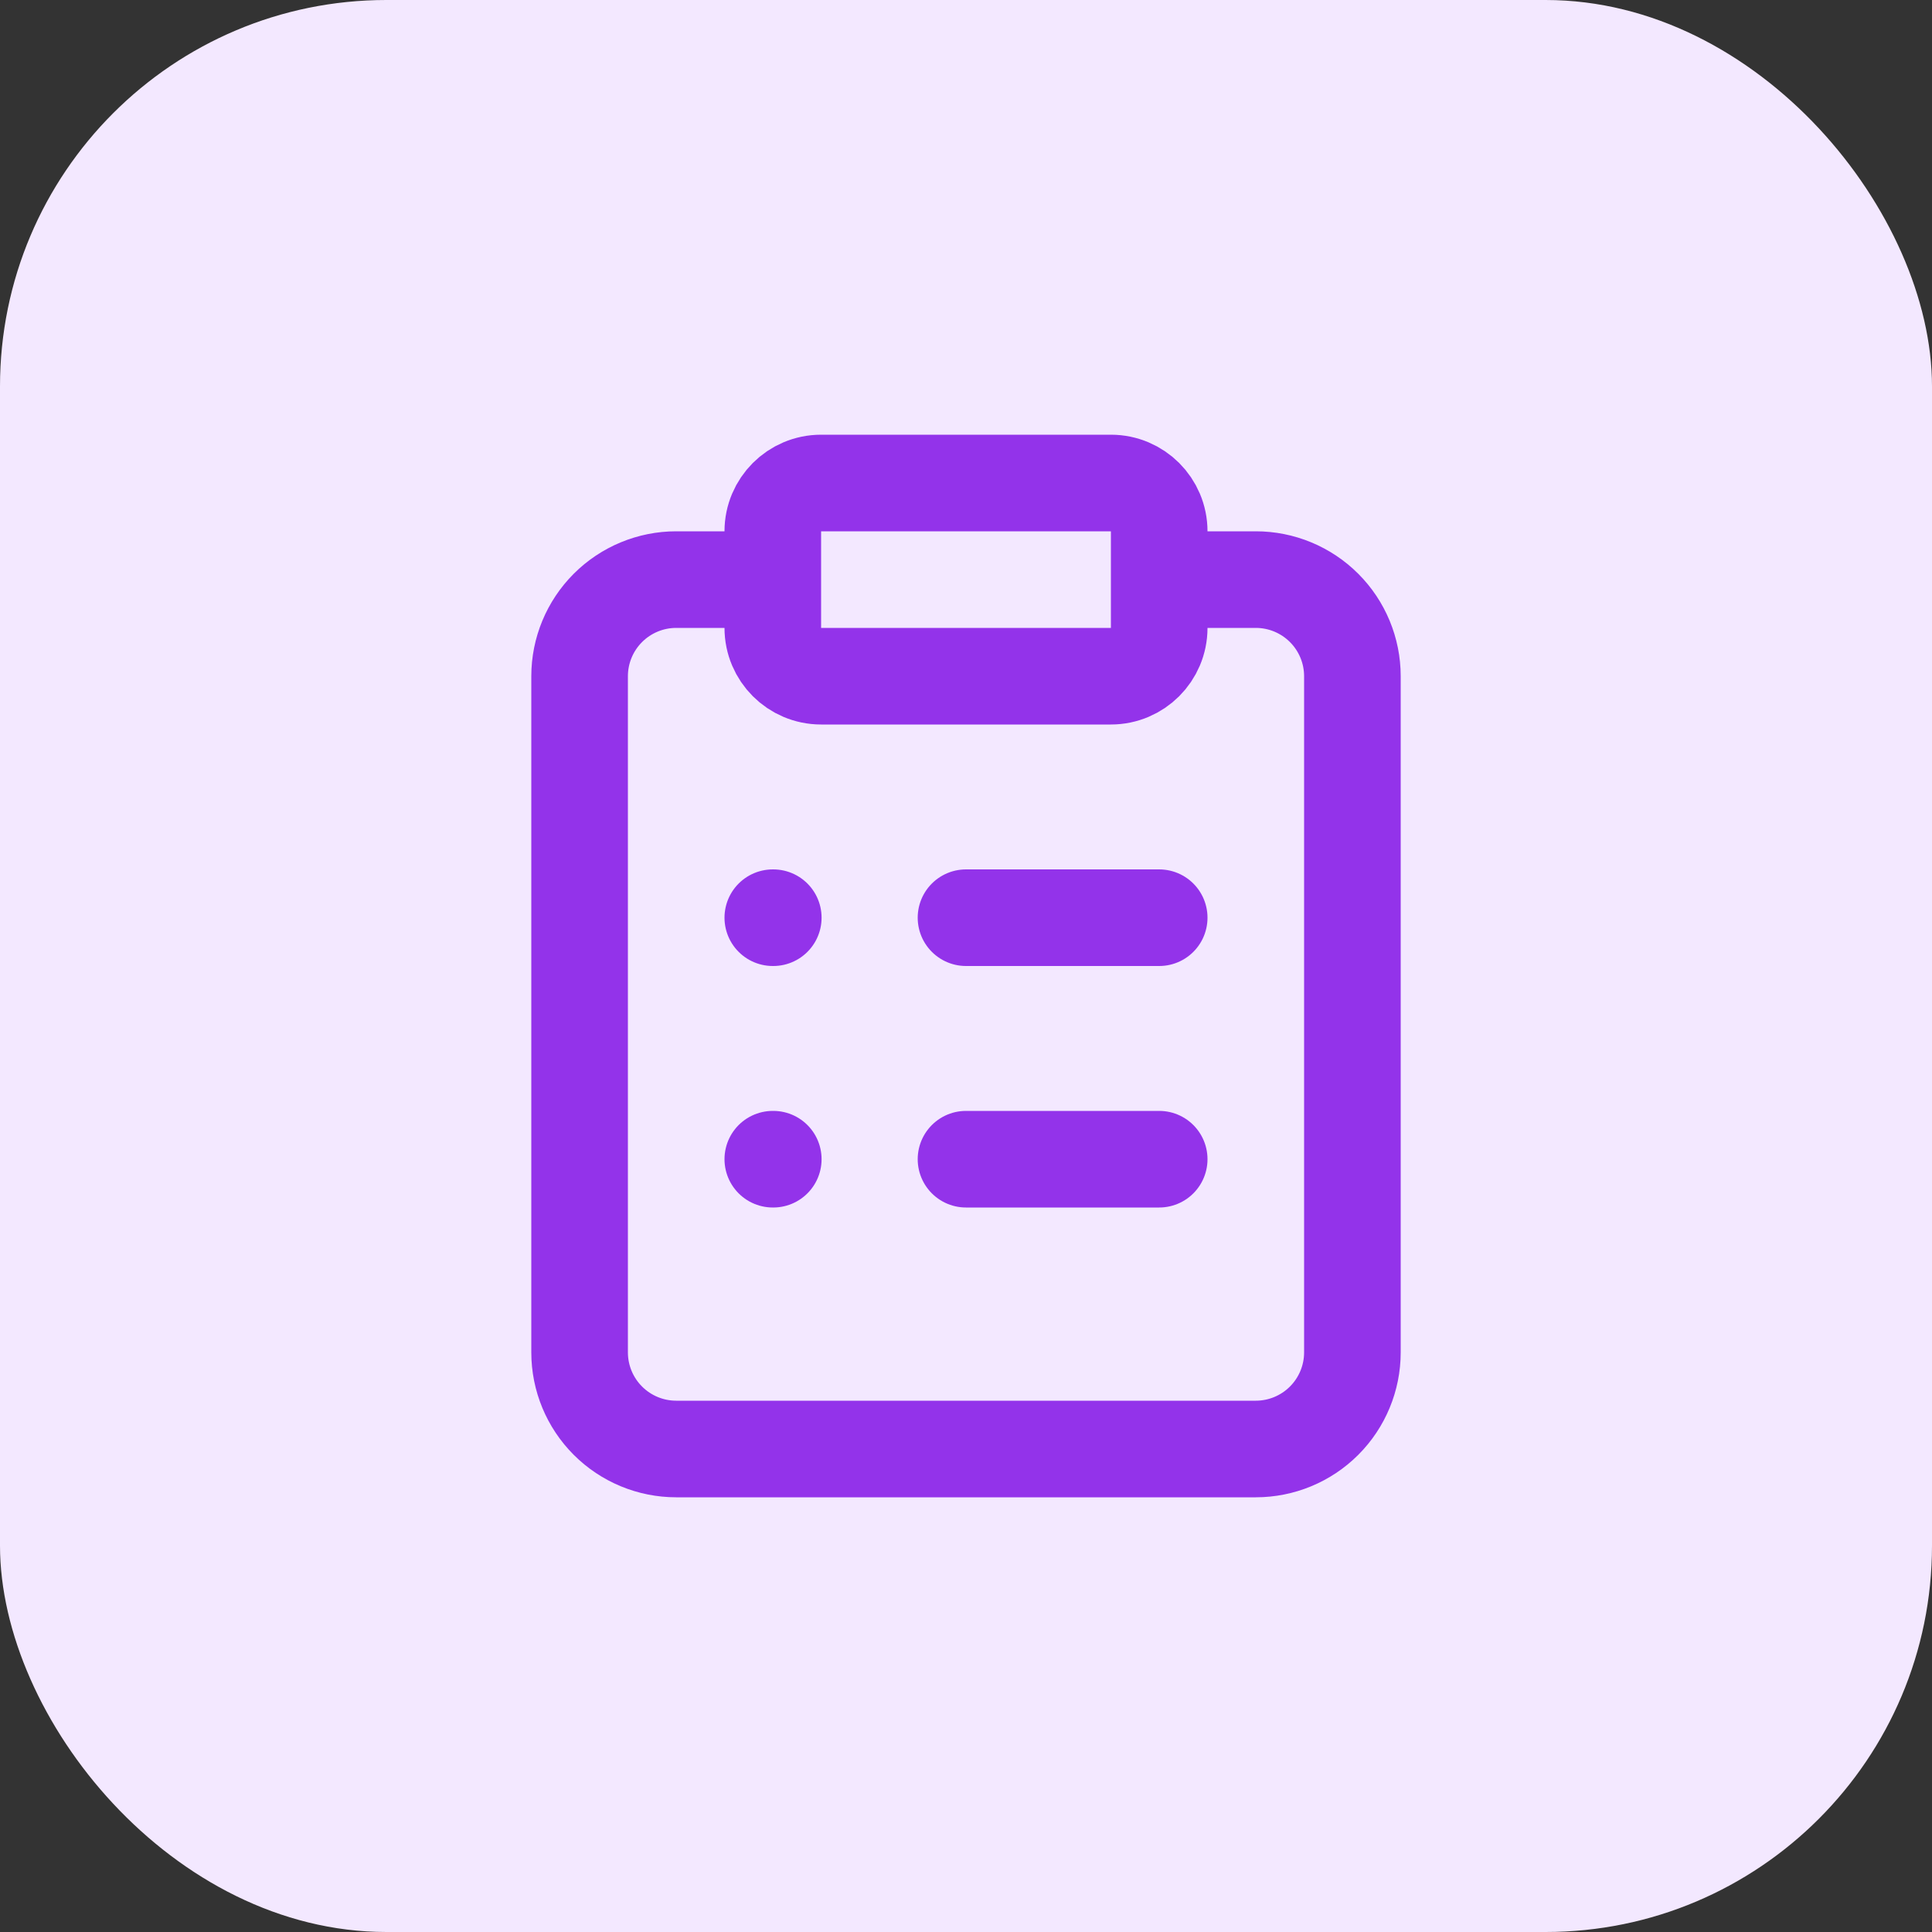 <svg width="40" height="40" viewBox="0 0 40 40" fill="none" xmlns="http://www.w3.org/2000/svg">
<rect x="0" y="0" width="40" height="40" fill="#333333" stroke="none"/>
<g clip-path="url(#clip0_349_9)">
<rect width="40" height="40" rx="8" fill="#F3E8FF"/>
<path d="M24 12H26C26.53 12 27.039 12.211 27.414 12.586C27.789 12.961 28 13.47 28 14V28C28 28.53 27.789 29.039 27.414 29.414C27.039 29.789 26.53 30 26 30H14C13.47 30 12.961 29.789 12.586 29.414C12.211 29.039 12 28.53 12 28V14C12 13.47 12.211 12.961 12.586 12.586C12.961 12.211 13.47 12 14 12H16M20 19H24M20 24H24M16 19H16.01M16 24H16.01M17 10H23C23.552 10 24 10.448 24 11V13C24 13.552 23.552 14 23 14H17C16.448 14 16 13.552 16 13V11C16 10.448 16.448 10 17 10Z" stroke="#9333EA" stroke-width="2" stroke-linecap="round" stroke-linejoin="round"/>
</g>
<defs>
<clipPath id="clip0_349_9">
<rect width="40" height="40" fill="white"/>
</clipPath>
</defs>
</svg>
